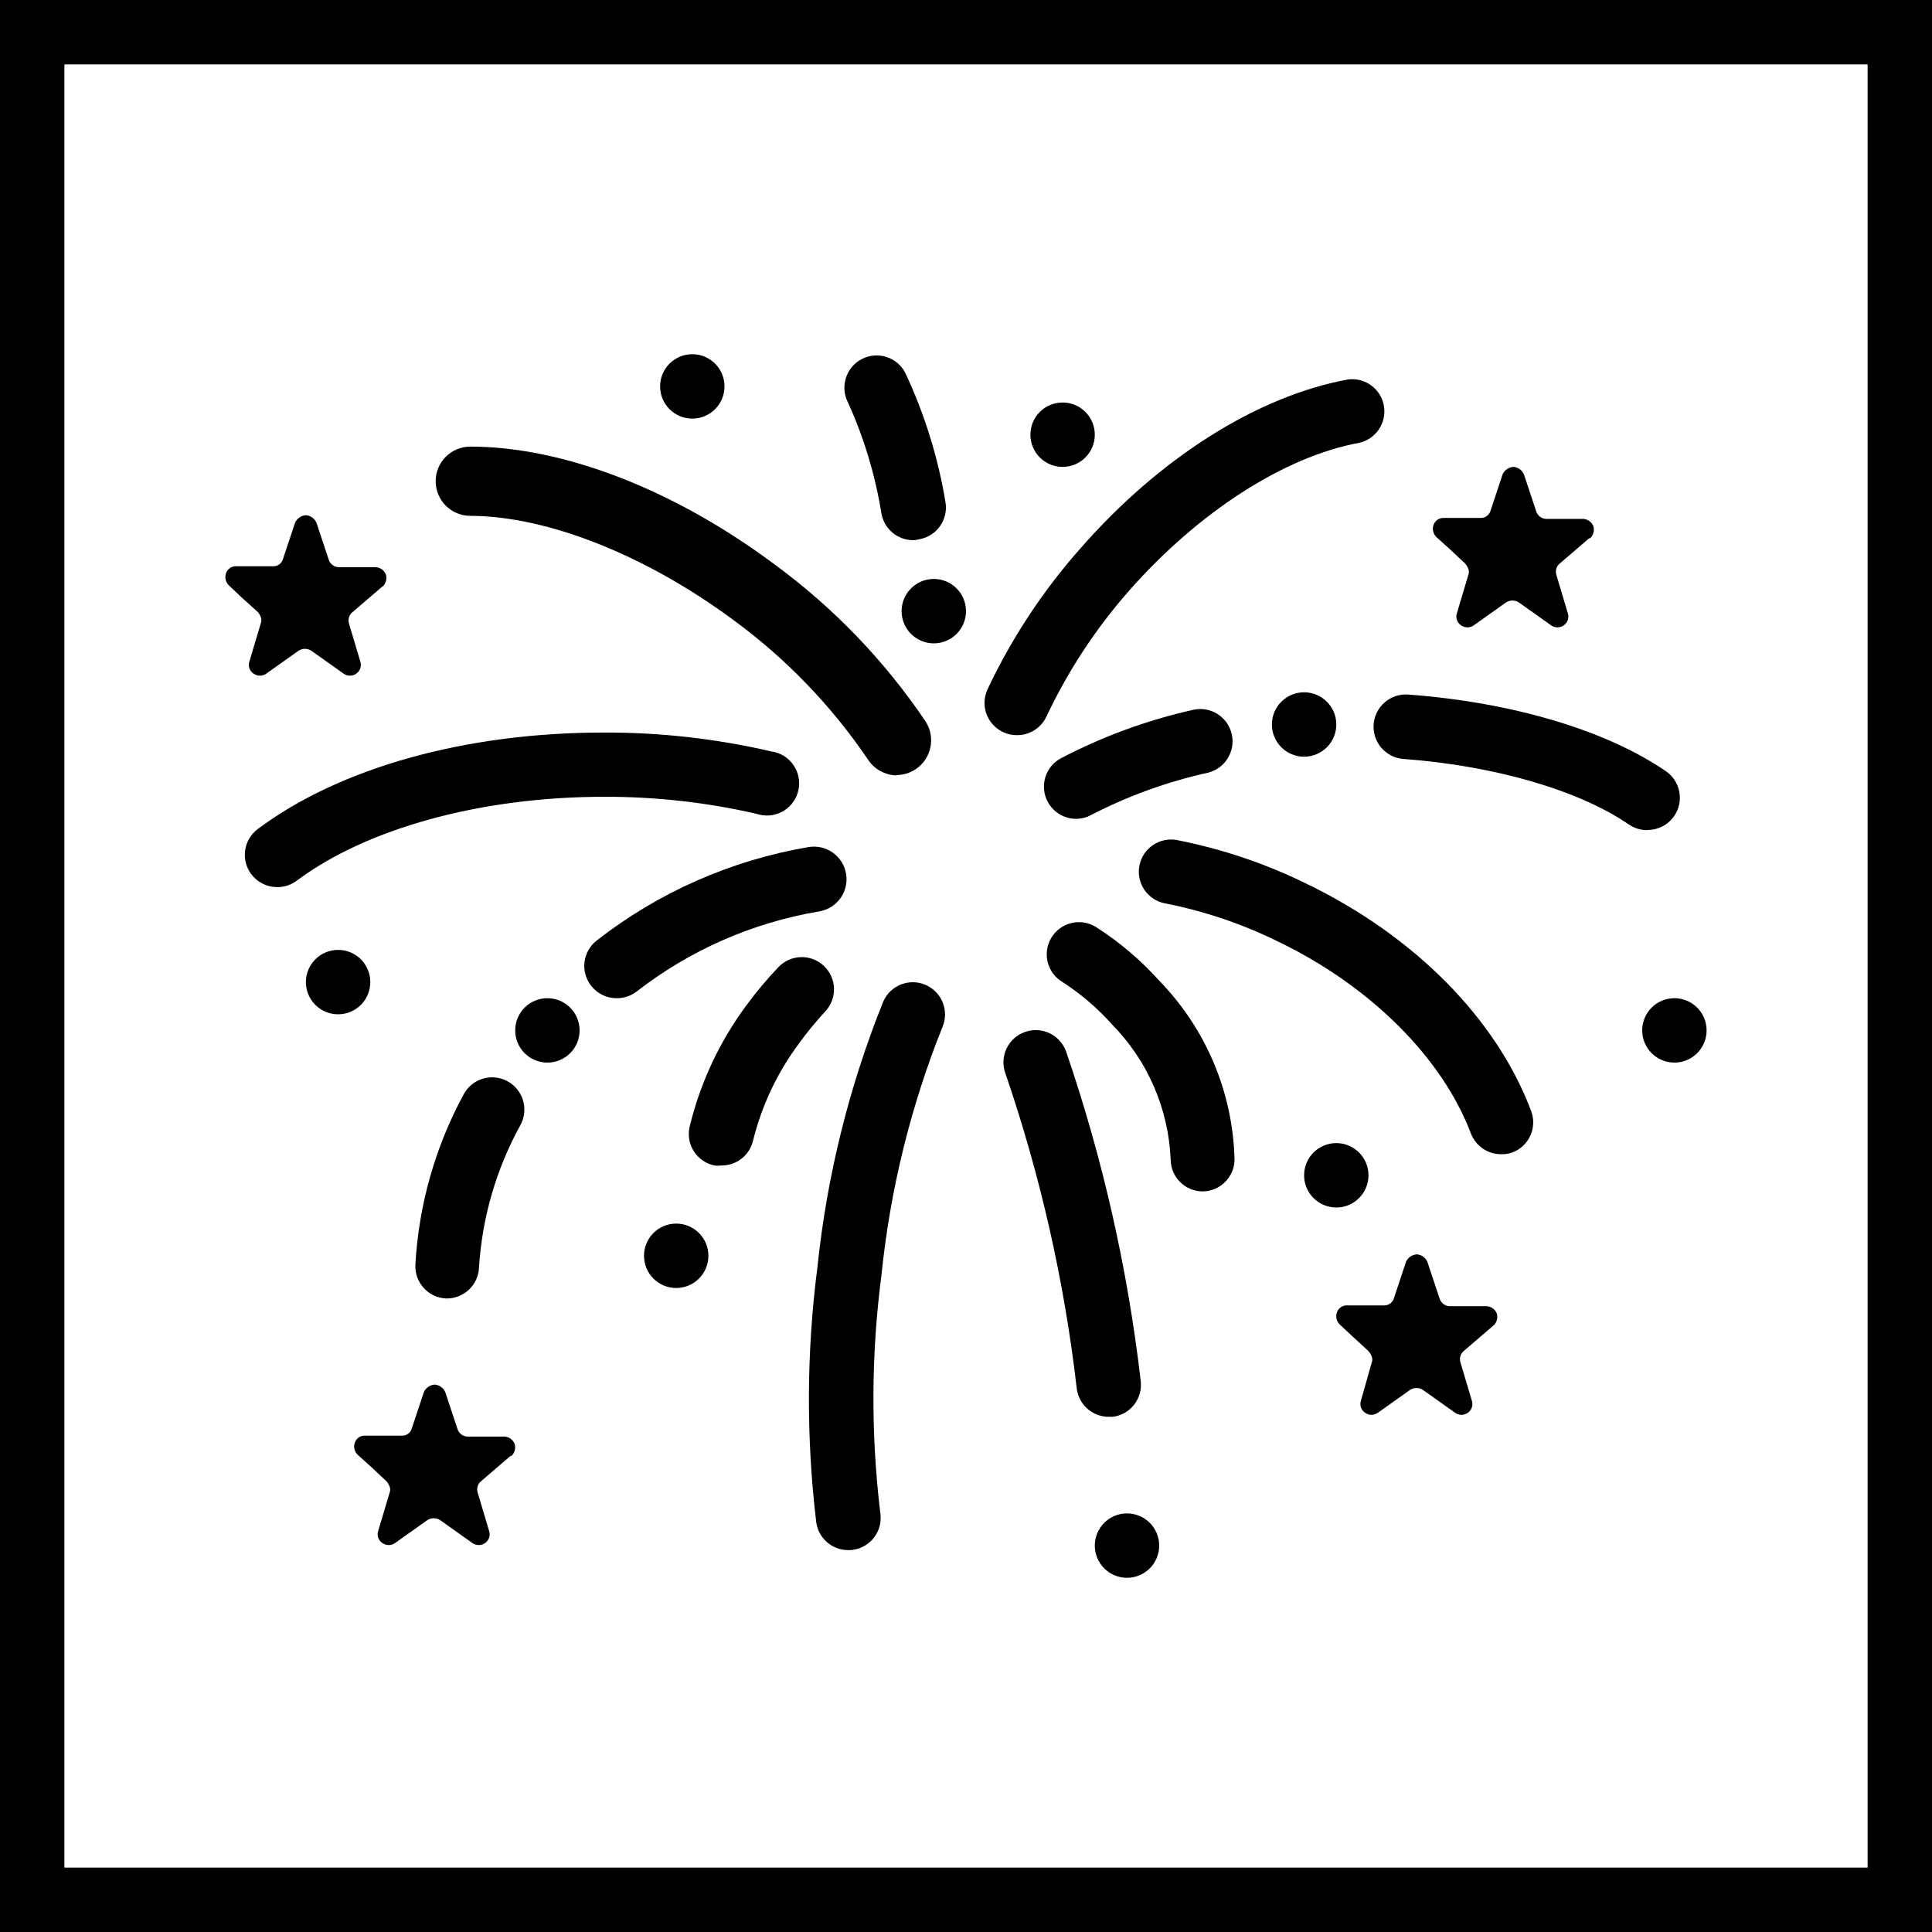 <svg width="240" height="240" xmlns="http://www.w3.org/2000/svg" xmlns:xlink="http://www.w3.org/1999/xlink" xml:space="preserve" overflow="hidden" viewBox="0 0 120 120">
    <rect x="0" y="0" width="120" height="120" fill="#808080" stroke="none"/>
    <rect x="2" y="2" width="116" height="116" fill="white" stroke="black"  stroke-width="4"/>
    <g transform="translate(12, 12)">
    <g transform="translate(-480 -360)"><path d="M506.29 410C505.671 409.999 505.088 409.711 504.71 409.22 504.033 408.347 504.192 407.091 505.065 406.414 505.067 406.413 505.068 406.411 505.07 406.41 508.911 403.415 513.437 401.422 518.24 400.61 519.345 400.436 520.381 401.19 520.555 402.295 520.729 403.4 519.975 404.436 518.87 404.61 514.727 405.309 510.823 407.027 507.51 409.61 507.157 409.87 506.728 410.007 506.29 410Z"/><path d="M495.8 428.65 495.7 428.65C494.599 428.596 493.749 427.661 493.8 426.56 494.004 422.852 495.029 419.235 496.8 415.97 497.325 414.995 498.54 414.63 499.515 415.155 500.49 415.68 500.855 416.895 500.33 417.87 498.821 420.602 497.94 423.635 497.75 426.75 497.698 427.796 496.847 428.625 495.8 428.65Z"/><path d="M485.21 403.1C484.581 403.1 483.988 402.804 483.61 402.3 482.945 401.419 483.12 400.166 484 399.5 489.1 395.68 496.93 393.5 505.49 393.5 508.99 393.486 512.48 393.878 515.89 394.67 516.986 394.81 517.76 395.812 517.62 396.908 517.479 398.004 516.477 398.778 515.382 398.638 515.252 398.621 515.124 398.592 515 398.55 511.888 397.835 508.703 397.479 505.51 397.49 497.91 397.49 490.78 399.44 486.42 402.71 486.07 402.968 485.645 403.105 485.21 403.1Z"/><path d="M523.7 396.16C522.97 396.151 522.294 395.775 521.9 395.16 519.629 391.816 516.802 388.887 513.54 386.5 508.13 382.5 502.02 380.05 497.21 380.04 496.023 380.04 495.06 379.077 495.06 377.89 495.06 376.703 496.023 375.74 497.21 375.74L497.21 375.74C502.99 375.74 509.88 378.41 516.1 383.05 519.769 385.738 522.946 389.04 525.49 392.81 526.136 393.813 525.847 395.15 524.844 395.796 524.5 396.018 524.1 396.137 523.69 396.14Z"/><path d="M561.23 419.69C560.399 419.69 559.655 419.177 559.36 418.4 557.58 413.7 553.12 409.24 547.36 406.47 545.141 405.379 542.787 404.586 540.36 404.11 539.275 403.903 538.563 402.855 538.77 401.77 538.977 400.685 540.025 399.973 541.11 400.18 543.883 400.724 546.572 401.628 549.11 402.87 555.86 406.13 560.94 411.27 563.1 417 563.492 418.033 562.973 419.188 561.94 419.58 561.94 419.58 561.94 419.58 561.94 419.58 561.712 419.661 561.471 419.698 561.23 419.69Z"/><path d="M542.71 422 542.71 422C541.605 422 540.71 421.105 540.71 420 540.575 416.86 539.282 413.882 537.08 411.64 536.176 410.626 535.14 409.738 534 409 533.048 408.44 532.731 407.214 533.291 406.262 533.851 405.31 535.077 404.992 536.029 405.553 536.07 405.577 536.111 405.603 536.15 405.63 537.573 406.548 538.867 407.651 540 408.91 542.912 411.898 544.585 415.879 544.68 420.05 544.653 421.123 543.784 421.984 542.71 422Z"/><path d="M534.85 398.86C533.745 398.865 532.846 397.973 532.841 396.869 532.838 396.123 533.25 395.437 533.91 395.09 536.498 393.738 539.251 392.729 542.1 392.09 543.18 391.841 544.256 392.515 544.505 393.595 544.753 394.675 544.08 395.751 543 396 540.495 396.556 538.071 397.434 535.79 398.61 535.502 398.769 535.179 398.855 534.85 398.86Z"/><path d="M570.3 399.56C569.897 399.56 569.503 399.438 569.17 399.21 566.07 397.08 560.83 395.56 555.17 395.14 554.065 395.057 553.237 394.095 553.32 392.99 553.403 391.885 554.365 391.057 555.47 391.14 561.92 391.62 567.75 393.35 571.47 395.9 572.381 396.524 572.614 397.769 571.99 398.68 571.617 399.224 571 399.55 570.34 399.55Z"/><path d="M531.15 393.66C530.045 393.66 529.15 392.764 529.15 391.66 529.15 391.366 529.215 391.076 529.34 390.81 530.837 387.634 532.78 384.687 535.11 382.06 540.04 376.42 546.11 372.6 551.72 371.57 552.815 371.423 553.821 372.192 553.968 373.286 554.105 374.308 553.443 375.266 552.44 375.5 547.76 376.36 542.44 379.8 538.12 384.7 536.057 387.047 534.333 389.673 533 392.5 532.667 393.219 531.942 393.674 531.15 393.66Z"/><path d="M520.7 444.28C519.696 444.29 518.841 443.554 518.7 442.56 518.069 437.297 518.092 431.977 518.77 426.72 519.358 421.053 520.735 415.496 522.86 410.21 523.302 409.197 524.482 408.733 525.495 409.175 526.508 409.617 526.972 410.797 526.53 411.81 524.559 416.735 523.287 421.912 522.75 427.19 522.108 432.104 522.085 437.08 522.68 442 522.835 443.087 522.085 444.095 521 444.26 520.901 444.278 520.8 444.285 520.7 444.28Z"/><path d="M512.79 420.39C512.651 420.41 512.509 420.41 512.37 420.39 511.289 420.162 510.598 419.101 510.826 418.021 510.827 418.014 510.828 418.007 510.83 418 511.484 415.28 512.678 412.72 514.34 410.47 514.955 409.631 515.623 408.833 516.34 408.08 517.097 407.274 518.364 407.233 519.17 407.99 519.976 408.747 520.017 410.014 519.26 410.82 518.674 411.453 518.126 412.121 517.62 412.82 516.285 414.612 515.32 416.652 514.78 418.82 514.575 419.75 513.743 420.408 512.79 420.39Z"/><path d="M524.75 381.55C523.772 381.566 522.926 380.872 522.75 379.91 522.368 377.524 521.669 375.2 520.67 373 520.162 372.017 520.547 370.808 521.53 370.3 522.513 369.792 523.722 370.177 524.23 371.16 525.421 373.701 526.259 376.392 526.72 379.16 526.921 380.245 526.205 381.288 525.12 381.49 525 381.525 524.875 381.545 524.75 381.55Z"/><path d="M536.88 436C535.866 436.008 535.007 435.256 534.88 434.25 534.109 427.576 532.621 421.005 530.44 414.65 530.073 413.606 530.621 412.462 531.665 412.095 532.709 411.728 533.853 412.276 534.22 413.32 536.49 419.948 538.042 426.801 538.85 433.76 538.992 434.855 538.218 435.858 537.123 436 537.122 436 537.121 436 537.12 436Z"/><path d="M491 409C491 410.105 490.105 411 489 411 487.895 411 487 410.105 487 409 487 407.895 487.895 407 489 407 490.105 407 491 407.895 491 409Z"/><path d="M512 426C512 427.105 511.105 428 510 428 508.895 428 508 427.105 508 426 508 424.895 508.895 424 510 424 511.105 424 512 424.895 512 426Z"/><path d="M553 421C553 422.105 552.105 423 551 423 549.895 423 549 422.105 549 421 549 419.895 549.895 419 551 419 552.105 419 553 419.895 553 421Z"/><path d="M540 444C540 445.105 539.105 446 538 446 536.895 446 536 445.105 536 444 536 442.895 536.895 442 538 442 539.105 442 540 442.895 540 444Z"/><path d="M536 375C536 376.105 535.105 377 534 377 532.895 377 532 376.105 532 375 532 373.895 532.895 373 534 373 535.105 373 536 373.895 536 375Z"/><path d="M513 372C513 373.105 512.105 374 511 374 509.895 374 509 373.105 509 372 509 370.895 509.895 370 511 370 512.105 370 513 370.895 513 372Z"/><path d="M551 393C551 394.105 550.105 395 549 395 547.895 395 547 394.105 547 393 547 391.895 547.895 391 549 391 550.105 391 551 391.895 551 393Z"/><path d="M504 412C504 413.105 503.105 414 502 414 500.895 414 500 413.105 500 412 500 410.895 500.895 410 502 410 503.105 410 504 410.895 504 412Z"/><path d="M528 385.96C528 387.065 527.105 387.96 526 387.96 524.895 387.96 524 387.065 524 385.96 524 384.855 524.895 383.96 526 383.96 527.105 383.96 528 384.855 528 385.96Z"/><path d="M499.76 438.44C499.965 438.249 500.046 437.96 499.97 437.69 499.868 437.426 499.622 437.246 499.34 437.23L497.05 437.23C496.763 437.227 496.51 437.042 496.42 436.77L495.67 434.51C495.568 434.222 495.305 434.022 495 434 494.71 434.02 494.453 434.196 494.33 434.46L493.58 436.71C493.508 436.995 493.243 437.189 492.95 437.17L490.66 437.17C490.37 437.163 490.112 437.352 490.03 437.63 489.947 437.9 490.029 438.193 490.24 438.38L491.03 439.09 492 440C492.089 440.099 492.157 440.215 492.2 440.34 492.249 440.458 492.249 440.592 492.2 440.71L491.49 443.09C491.396 443.37 491.503 443.678 491.75 443.84 491.986 444.009 492.304 444.009 492.54 443.84L494.54 442.42C494.783 442.261 495.097 442.261 495.34 442.42L497.34 443.84C497.576 444.009 497.894 444.009 498.13 443.84 498.37 443.673 498.472 443.368 498.38 443.09L497.67 440.71C497.588 440.453 497.671 440.171 497.88 440L499.72 438.42Z"/><path d="M491.76 384.44C491.965 384.249 492.046 383.96 491.97 383.69 491.868 383.426 491.622 383.246 491.34 383.23L489.05 383.23C488.763 383.227 488.51 383.042 488.42 382.77L487.67 380.51C487.568 380.222 487.305 380.022 487 380 486.71 380.02 486.453 380.196 486.33 380.46L485.58 382.71C485.508 382.995 485.243 383.189 484.95 383.17L482.66 383.17C482.37 383.163 482.111 383.352 482.03 383.63 481.947 383.9 482.029 384.193 482.24 384.38L483 385.1 484 386C484.089 386.099 484.157 386.215 484.2 386.34 484.249 386.458 484.249 386.592 484.2 386.71L483.49 389.09C483.396 389.37 483.503 389.678 483.75 389.84 483.986 390.009 484.304 390.009 484.54 389.84L486.54 388.42C486.783 388.261 487.097 388.261 487.34 388.42L489.34 389.84C489.576 390.009 489.894 390.009 490.13 389.84 490.37 389.673 490.472 389.368 490.38 389.09L489.67 386.71C489.597 386.444 489.697 386.161 489.92 386L491.76 384.42Z"/><path d="M560.76 430.34C560.964 430.149 561.046 429.86 560.97 429.59 560.868 429.326 560.622 429.146 560.34 429.13L558.05 429.13C557.763 429.127 557.51 428.942 557.42 428.67L556.67 426.41C556.565 426.126 556.302 425.93 556 425.91 555.71 425.93 555.453 426.106 555.33 426.37L554.58 428.63C554.501 428.909 554.239 429.096 553.95 429.08L551.66 429.08C551.37 429.073 551.112 429.262 551.03 429.54 550.947 429.81 551.029 430.103 551.24 430.29L552 431 553 431.92C553.089 432.019 553.157 432.134 553.2 432.26 553.249 432.378 553.249 432.512 553.2 432.63L552.53 435C552.436 435.28 552.543 435.588 552.79 435.75 553.026 435.919 553.344 435.919 553.58 435.75L555.58 434.33C555.823 434.171 556.137 434.171 556.38 434.33L558.38 435.75C558.616 435.919 558.934 435.919 559.17 435.75 559.41 435.583 559.512 435.278 559.42 435L558.71 432.62C558.628 432.363 558.711 432.081 558.92 431.91L560.76 430.33Z"/><path d="M566.76 381.44C566.964 381.249 567.046 380.96 566.97 380.69 566.868 380.426 566.622 380.246 566.34 380.23L564.05 380.23C563.763 380.227 563.51 380.042 563.42 379.77L562.67 377.51C562.568 377.222 562.305 377.022 562 377 561.71 377.02 561.453 377.196 561.33 377.46L560.58 379.72C560.501 379.999 560.239 380.186 559.95 380.17L557.66 380.17C557.37 380.163 557.112 380.352 557.03 380.63 556.947 380.9 557.029 381.193 557.24 381.38L558.03 382.09 559 383C559.089 383.099 559.157 383.215 559.2 383.34 559.249 383.458 559.249 383.592 559.2 383.71L558.49 386.09C558.396 386.37 558.503 386.678 558.75 386.84 558.986 387.009 559.304 387.009 559.54 386.84L561.54 385.42C561.783 385.261 562.097 385.261 562.34 385.42L564.34 386.84C564.576 387.009 564.894 387.009 565.13 386.84 565.37 386.673 565.472 386.368 565.38 386.09L564.67 383.71C564.588 383.453 564.671 383.171 564.88 383L566.72 381.42Z"/><path d="M574 412C574 413.105 573.105 414 572 414 570.895 414 570 413.105 570 412 570 410.895 570.895 410 572 410 573.105 410 574 410.895 574 412Z"/></g>
    </g></svg>